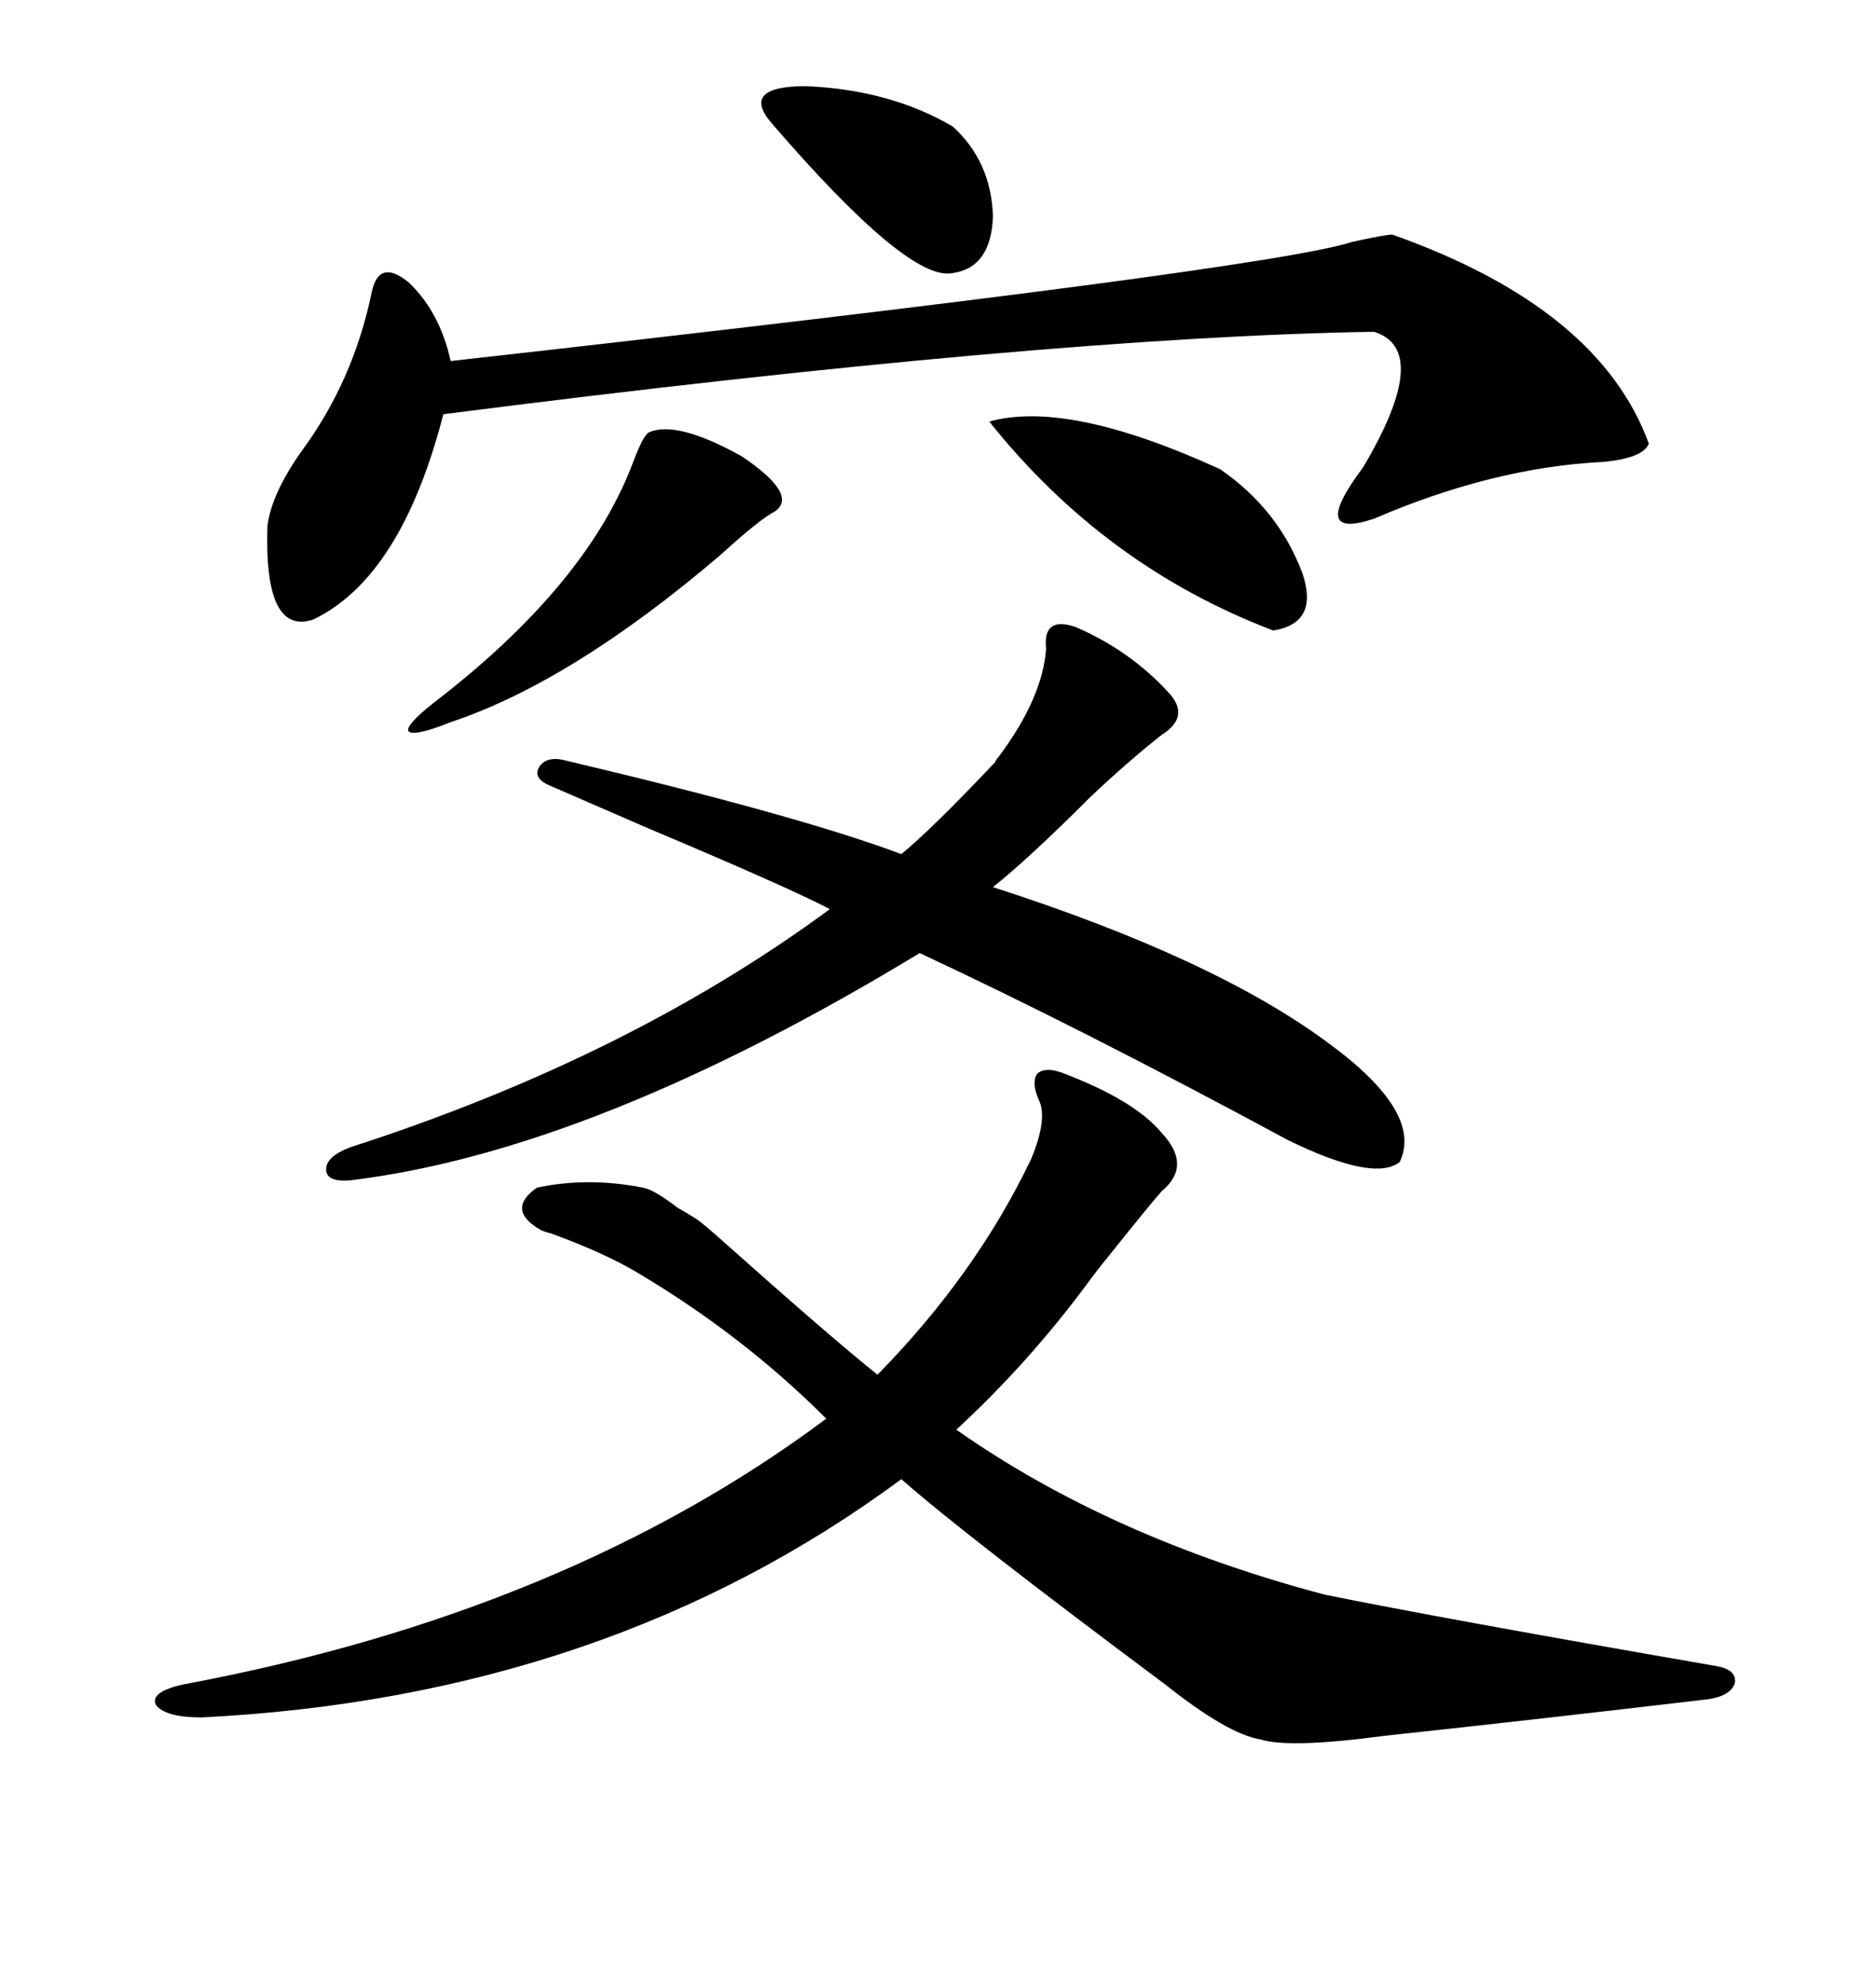 <svg xmlns="http://www.w3.org/2000/svg" xmlns:xlink="http://www.w3.org/1999/xlink" width="300" height="317.285"><path d="M169.63 171.39L169.63 171.39Q181.35 175.78 185.74 181.05L185.74 181.05Q190.72 186.33 185.74 190.43L185.74 190.43Q183.69 192.77 177.83 200.10L177.83 200.10Q175.20 203.32 173.73 205.37L173.73 205.37Q164.36 217.97 152.93 228.52L152.93 228.52Q177.54 245.80 211.82 254.88L211.82 254.88Q230.57 258.69 274.51 266.31L274.51 266.31Q277.73 266.89 277.44 268.95L277.44 268.95Q276.86 271.00 273.34 271.58L273.34 271.58Q246.09 274.80 221.48 277.44L221.48 277.44Q206.25 279.49 201.56 278.03L201.56 278.03Q196.29 277.15 186.33 269.24L186.33 269.24Q154.10 245.21 144.14 236.43L144.14 236.43Q96.97 271.29 32.23 274.51L32.23 274.51Q26.37 274.51 24.90 272.46L24.90 272.46Q24.02 270.41 29.30 269.24L29.30 269.24Q90.53 257.81 132.13 226.76L132.13 226.76Q118.95 213.57 102.25 203.61L102.25 203.61Q96.97 200.39 88.18 197.17L88.18 197.17Q87.01 196.88 86.43 196.58L86.43 196.58Q80.86 193.36 85.84 189.84L85.84 189.84Q94.04 188.09 102.83 189.84L102.83 189.84Q104.59 190.14 108.40 193.07L108.40 193.07Q110.45 194.24 111.33 194.82L111.33 194.82Q112.21 195.41 114.55 197.46L114.55 197.46Q133.30 214.16 140.33 219.73L140.33 219.73Q156.15 203.61 164.94 185.16L164.94 185.16Q167.58 178.71 166.11 175.78L166.11 175.78Q164.94 173.14 165.82 171.68L165.82 171.68Q166.99 170.51 169.63 171.39ZM171.97 100.20L171.97 100.20Q180.76 104.00 186.91 110.74L186.91 110.74Q190.43 114.55 185.74 117.48L185.74 117.48Q180.18 121.88 174.32 127.44L174.32 127.44Q164.65 137.11 158.79 141.80L158.79 141.80Q194.24 153.22 212.40 166.70L212.40 166.70Q227.64 177.83 223.83 185.74L223.83 185.74Q219.73 188.96 205.96 182.23L205.96 182.23Q172.85 164.36 147.07 152.34L147.07 152.34Q94.92 183.98 55.96 188.67L55.96 188.67Q52.15 188.96 52.15 186.91L52.15 186.91Q52.15 184.86 55.96 183.40L55.96 183.40Q100.49 169.04 132.71 145.31L132.71 145.31Q125.98 141.80 103.71 132.42L103.71 132.42Q92.87 127.73 88.18 125.68L88.18 125.68Q85.25 124.51 86.13 122.75L86.13 122.75Q87.30 120.70 90.53 121.58L90.53 121.58Q127.73 130.37 144.14 136.52L144.14 136.52Q149.12 132.42 159.08 121.88L159.08 121.88Q159.38 121.29 159.67 121.00L159.67 121.00Q166.70 111.62 167.29 103.71L167.29 103.71Q166.70 98.44 171.97 100.20ZM222.66 37.50L222.66 37.50Q255.76 49.22 263.67 70.90L263.67 70.90Q262.79 73.24 256.35 73.83L256.35 73.83Q238.77 74.71 219.73 82.91L219.73 82.91Q209.18 86.43 217.97 74.71L217.97 74.71Q229.10 55.96 219.73 53.03L219.73 53.03Q166.99 53.91 70.90 66.21L70.90 66.21Q64.16 92.29 50.10 99.02L50.10 99.02Q42.19 101.66 42.77 84.08L42.77 84.08Q43.36 79.10 48.05 72.36L48.05 72.36Q56.54 60.94 59.47 46.58L59.47 46.58Q60.64 41.31 65.33 45.12L65.33 45.12Q70.31 49.80 72.07 57.71L72.07 57.71Q202.73 43.07 216.21 38.67L216.21 38.67Q221.48 37.50 222.66 37.50ZM103.71 69.14L103.71 69.14Q108.11 67.09 118.65 72.95L118.65 72.95Q127.73 79.10 123.93 81.74L123.93 81.74Q121.58 82.91 115.14 88.77L115.14 88.77Q91.41 108.98 72.07 115.43L72.07 115.43Q66.21 117.77 65.33 116.89L65.33 116.89Q64.75 116.02 69.14 112.50L69.14 112.50Q94.04 93.46 101.37 73.54L101.37 73.54Q102.83 69.73 103.71 69.14ZM158.20 67.38L158.20 67.38Q170.80 63.87 195.12 75L195.12 75Q204.49 81.45 208.30 91.70L208.30 91.70Q210.94 99.61 203.61 100.78L203.61 100.78Q176.66 90.53 158.20 67.38ZM123.34 19.63L123.34 19.63Q118.36 13.77 128.91 13.77L128.91 13.77Q142.38 14.36 152.34 20.21L152.34 20.21Q158.50 25.78 158.79 34.57L158.79 34.57Q158.50 42.77 152.34 43.65L152.34 43.65Q145.31 45.12 123.34 19.63Z"/></svg>